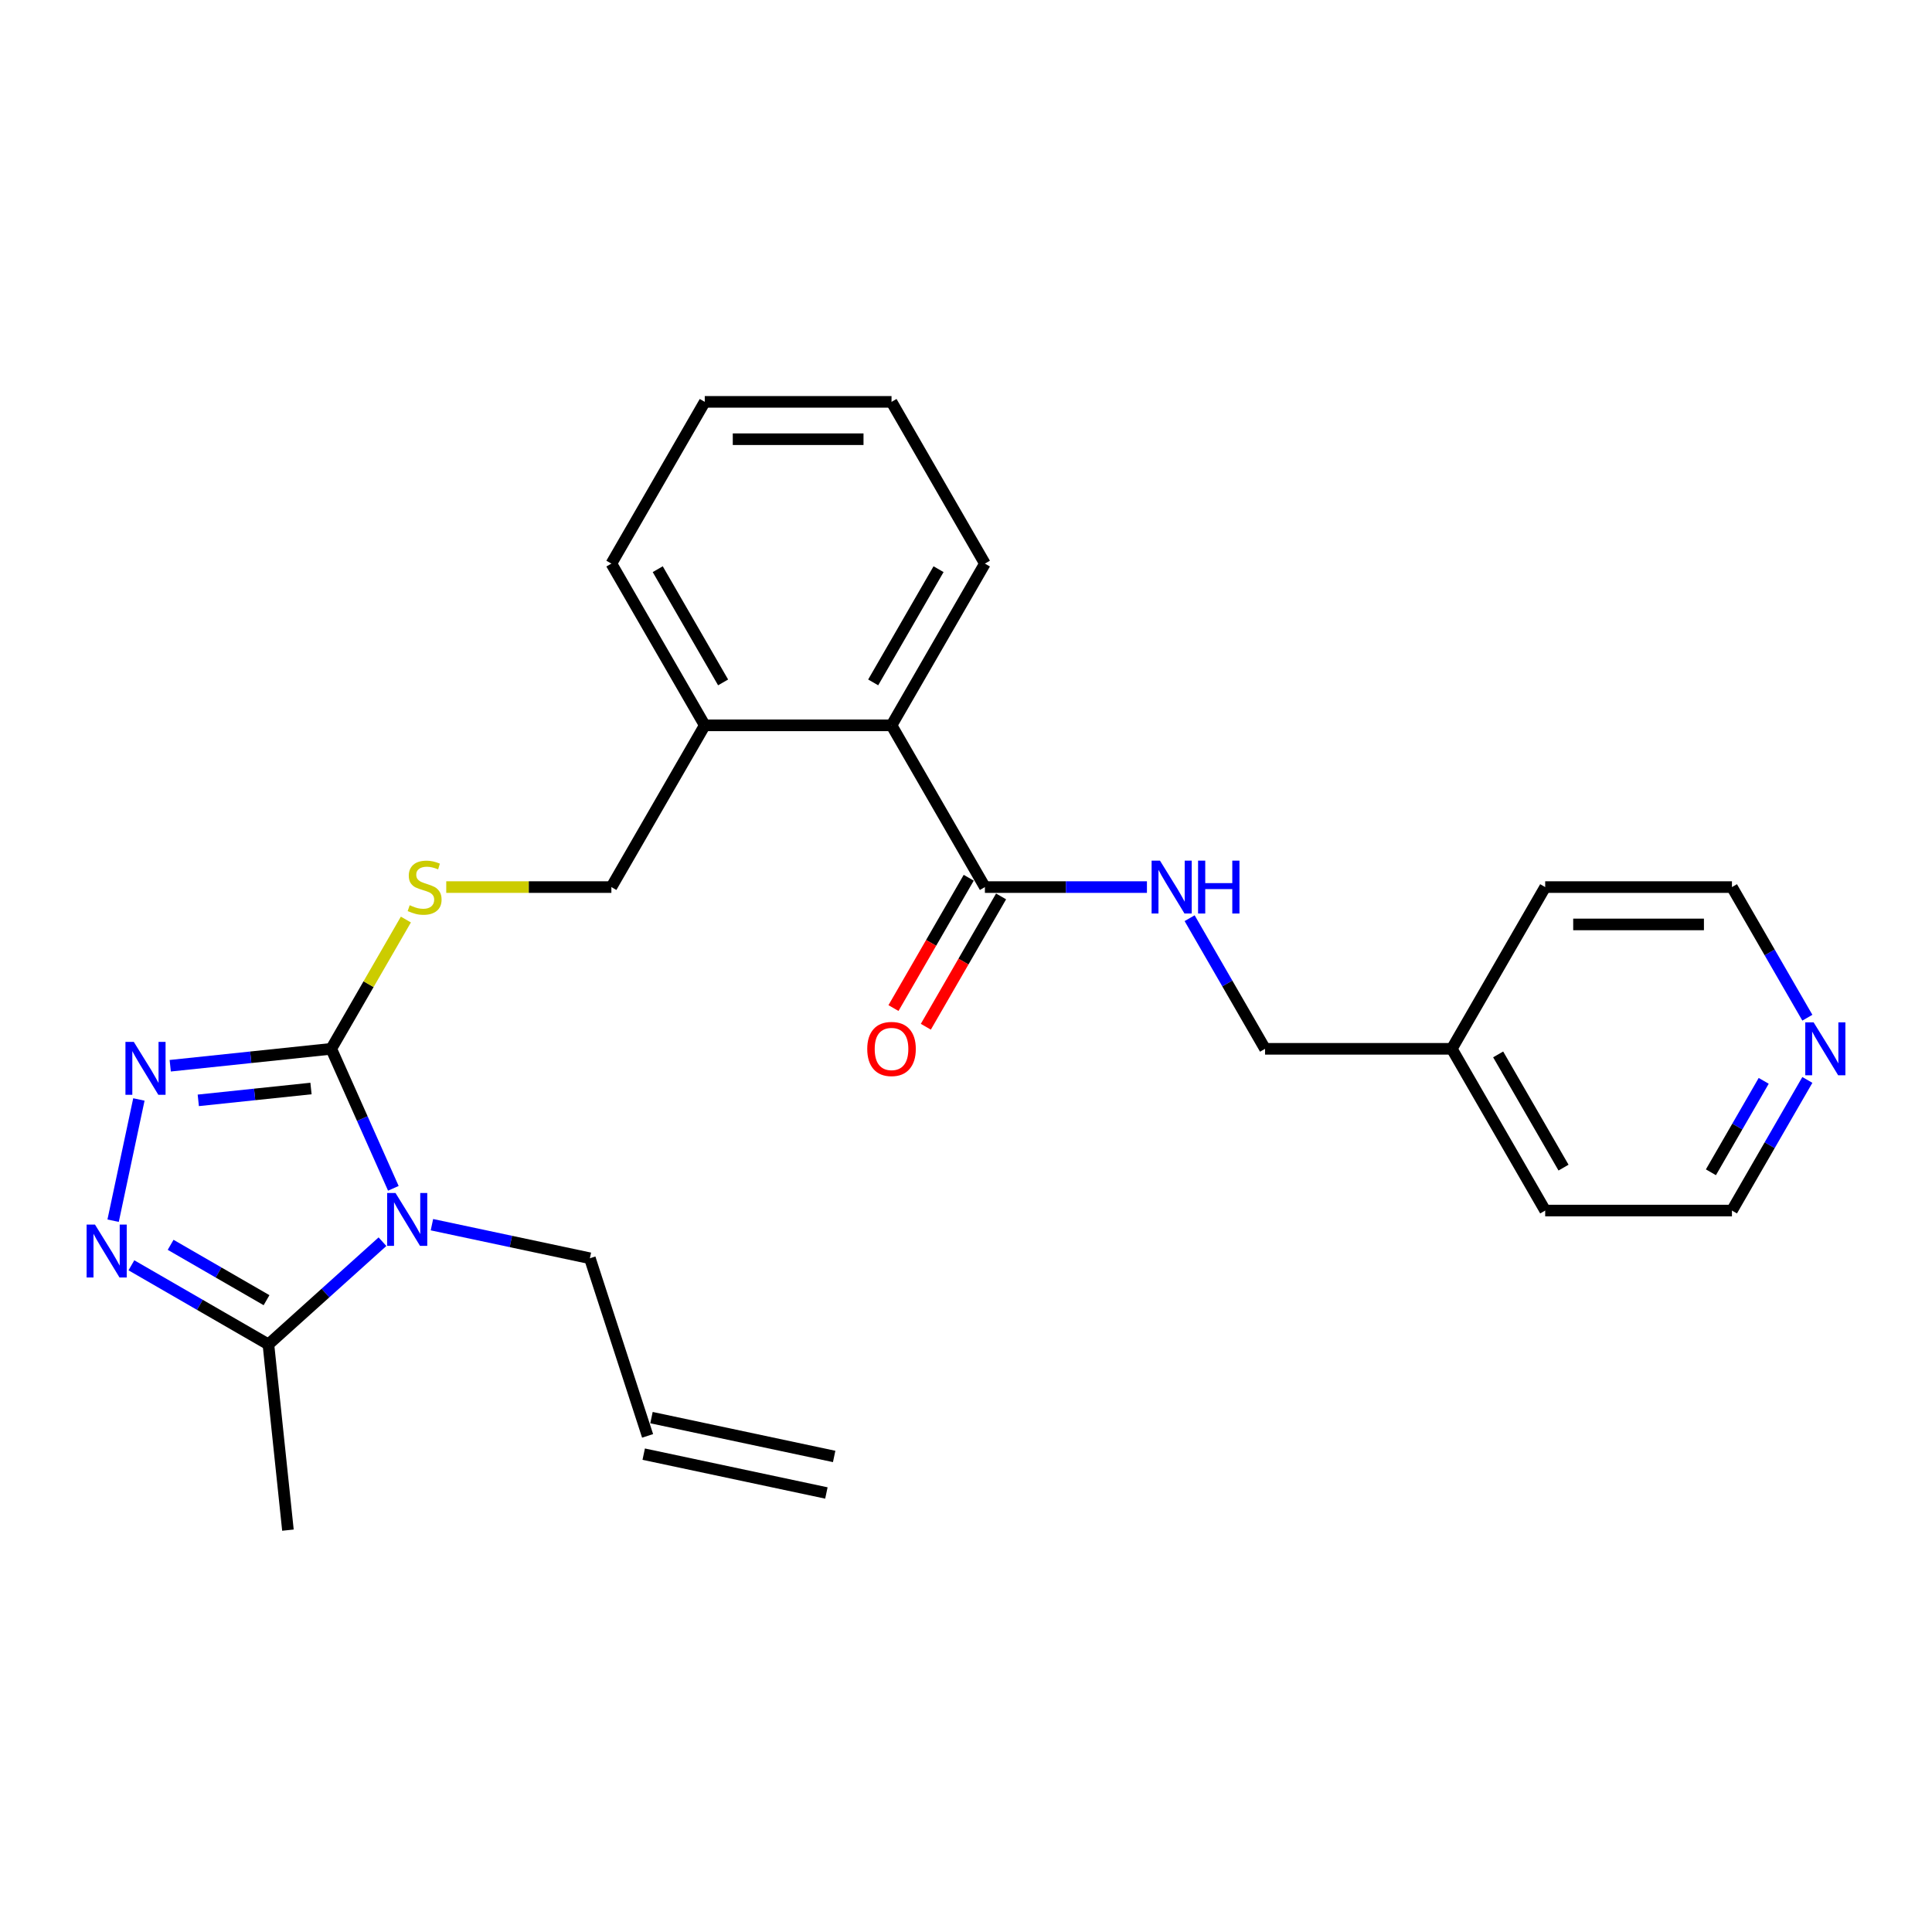 <?xml version='1.0' encoding='iso-8859-1'?>
<svg version='1.1' baseProfile='full'
              xmlns='http://www.w3.org/2000/svg'
                      xmlns:rdkit='http://www.rdkit.org/xml'
                      xmlns:xlink='http://www.w3.org/1999/xlink'
                  xml:space='preserve'
width='1000px' height='1000px' viewBox='0 0 1000 1000'>
<!-- END OF HEADER -->
<rect style='opacity:1.0;fill:#FFFFFF;stroke:none' width='1000' height='1000' x='0' y='0'> </rect>
<path class='bond-0' d='M 203.597,615.072 L 187.523,578.97' style='fill:none;fill-rule:evenodd;stroke:#0000FF;stroke-width:6px;stroke-linecap:butt;stroke-linejoin:miter;stroke-opacity:1' />
<path class='bond-0' d='M 187.523,578.97 L 171.45,542.867' style='fill:none;fill-rule:evenodd;stroke:#000000;stroke-width:6px;stroke-linecap:butt;stroke-linejoin:miter;stroke-opacity:1' />
<path class='bond-3' d='M 197.969,642.701 L 168.449,669.28' style='fill:none;fill-rule:evenodd;stroke:#0000FF;stroke-width:6px;stroke-linecap:butt;stroke-linejoin:miter;stroke-opacity:1' />
<path class='bond-3' d='M 168.449,669.28 L 138.93,695.86' style='fill:none;fill-rule:evenodd;stroke:#000000;stroke-width:6px;stroke-linecap:butt;stroke-linejoin:miter;stroke-opacity:1' />
<path class='bond-12' d='M 223.566,633.897 L 264.444,642.586' style='fill:none;fill-rule:evenodd;stroke:#0000FF;stroke-width:6px;stroke-linecap:butt;stroke-linejoin:miter;stroke-opacity:1' />
<path class='bond-12' d='M 264.444,642.586 L 305.322,651.275' style='fill:none;fill-rule:evenodd;stroke:#000000;stroke-width:6px;stroke-linecap:butt;stroke-linejoin:miter;stroke-opacity:1' />
<path class='bond-1' d='M 171.45,542.867 L 129.78,547.247' style='fill:none;fill-rule:evenodd;stroke:#000000;stroke-width:6px;stroke-linecap:butt;stroke-linejoin:miter;stroke-opacity:1' />
<path class='bond-1' d='M 129.78,547.247 L 88.111,551.626' style='fill:none;fill-rule:evenodd;stroke:#0000FF;stroke-width:6px;stroke-linecap:butt;stroke-linejoin:miter;stroke-opacity:1' />
<path class='bond-1' d='M 160.97,563.409 L 131.801,566.474' style='fill:none;fill-rule:evenodd;stroke:#000000;stroke-width:6px;stroke-linecap:butt;stroke-linejoin:miter;stroke-opacity:1' />
<path class='bond-1' d='M 131.801,566.474 L 102.632,569.54' style='fill:none;fill-rule:evenodd;stroke:#0000FF;stroke-width:6px;stroke-linecap:butt;stroke-linejoin:miter;stroke-opacity:1' />
<path class='bond-5' d='M 171.45,542.867 L 190.766,509.409' style='fill:none;fill-rule:evenodd;stroke:#000000;stroke-width:6px;stroke-linecap:butt;stroke-linejoin:miter;stroke-opacity:1' />
<path class='bond-5' d='M 190.766,509.409 L 210.083,475.952' style='fill:none;fill-rule:evenodd;stroke:#CCCC00;stroke-width:6px;stroke-linecap:butt;stroke-linejoin:miter;stroke-opacity:1' />
<path class='bond-26' d='M 71.889,569.076 L 58.55,631.833' style='fill:none;fill-rule:evenodd;stroke:#0000FF;stroke-width:6px;stroke-linecap:butt;stroke-linejoin:miter;stroke-opacity:1' />
<path class='bond-2' d='M 68.013,654.916 L 103.471,675.388' style='fill:none;fill-rule:evenodd;stroke:#0000FF;stroke-width:6px;stroke-linecap:butt;stroke-linejoin:miter;stroke-opacity:1' />
<path class='bond-2' d='M 103.471,675.388 L 138.93,695.86' style='fill:none;fill-rule:evenodd;stroke:#000000;stroke-width:6px;stroke-linecap:butt;stroke-linejoin:miter;stroke-opacity:1' />
<path class='bond-2' d='M 88.317,644.314 L 113.138,658.645' style='fill:none;fill-rule:evenodd;stroke:#0000FF;stroke-width:6px;stroke-linecap:butt;stroke-linejoin:miter;stroke-opacity:1' />
<path class='bond-2' d='M 113.138,658.645 L 137.959,672.975' style='fill:none;fill-rule:evenodd;stroke:#000000;stroke-width:6px;stroke-linecap:butt;stroke-linejoin:miter;stroke-opacity:1' />
<path class='bond-17' d='M 138.93,695.86 L 149.034,791.997' style='fill:none;fill-rule:evenodd;stroke:#000000;stroke-width:6px;stroke-linecap:butt;stroke-linejoin:miter;stroke-opacity:1' />
<path class='bond-4' d='M 509.784,459.151 L 461.451,375.435' style='fill:none;fill-rule:evenodd;stroke:#000000;stroke-width:6px;stroke-linecap:butt;stroke-linejoin:miter;stroke-opacity:1' />
<path class='bond-7' d='M 509.784,459.151 L 551.719,459.151' style='fill:none;fill-rule:evenodd;stroke:#000000;stroke-width:6px;stroke-linecap:butt;stroke-linejoin:miter;stroke-opacity:1' />
<path class='bond-7' d='M 551.719,459.151 L 593.653,459.151' style='fill:none;fill-rule:evenodd;stroke:#0000FF;stroke-width:6px;stroke-linecap:butt;stroke-linejoin:miter;stroke-opacity:1' />
<path class='bond-10' d='M 501.413,454.318 L 481.94,488.046' style='fill:none;fill-rule:evenodd;stroke:#000000;stroke-width:6px;stroke-linecap:butt;stroke-linejoin:miter;stroke-opacity:1' />
<path class='bond-10' d='M 481.94,488.046 L 462.467,521.774' style='fill:none;fill-rule:evenodd;stroke:#FF0000;stroke-width:6px;stroke-linecap:butt;stroke-linejoin:miter;stroke-opacity:1' />
<path class='bond-10' d='M 518.156,463.984 L 498.683,497.713' style='fill:none;fill-rule:evenodd;stroke:#000000;stroke-width:6px;stroke-linecap:butt;stroke-linejoin:miter;stroke-opacity:1' />
<path class='bond-10' d='M 498.683,497.713 L 479.21,531.441' style='fill:none;fill-rule:evenodd;stroke:#FF0000;stroke-width:6px;stroke-linecap:butt;stroke-linejoin:miter;stroke-opacity:1' />
<path class='bond-9' d='M 230.977,459.151 L 273.714,459.151' style='fill:none;fill-rule:evenodd;stroke:#CCCC00;stroke-width:6px;stroke-linecap:butt;stroke-linejoin:miter;stroke-opacity:1' />
<path class='bond-9' d='M 273.714,459.151 L 316.45,459.151' style='fill:none;fill-rule:evenodd;stroke:#000000;stroke-width:6px;stroke-linecap:butt;stroke-linejoin:miter;stroke-opacity:1' />
<path class='bond-6' d='M 461.451,375.435 L 364.784,375.435' style='fill:none;fill-rule:evenodd;stroke:#000000;stroke-width:6px;stroke-linecap:butt;stroke-linejoin:miter;stroke-opacity:1' />
<path class='bond-18' d='M 461.451,375.435 L 509.784,291.719' style='fill:none;fill-rule:evenodd;stroke:#000000;stroke-width:6px;stroke-linecap:butt;stroke-linejoin:miter;stroke-opacity:1' />
<path class='bond-18' d='M 451.958,353.211 L 485.791,294.609' style='fill:none;fill-rule:evenodd;stroke:#000000;stroke-width:6px;stroke-linecap:butt;stroke-linejoin:miter;stroke-opacity:1' />
<path class='bond-15' d='M 615.749,475.256 L 635.267,509.061' style='fill:none;fill-rule:evenodd;stroke:#0000FF;stroke-width:6px;stroke-linecap:butt;stroke-linejoin:miter;stroke-opacity:1' />
<path class='bond-15' d='M 635.267,509.061 L 654.785,542.867' style='fill:none;fill-rule:evenodd;stroke:#000000;stroke-width:6px;stroke-linecap:butt;stroke-linejoin:miter;stroke-opacity:1' />
<path class='bond-8' d='M 364.784,375.435 L 316.45,459.151' style='fill:none;fill-rule:evenodd;stroke:#000000;stroke-width:6px;stroke-linecap:butt;stroke-linejoin:miter;stroke-opacity:1' />
<path class='bond-21' d='M 364.784,375.435 L 316.45,291.719' style='fill:none;fill-rule:evenodd;stroke:#000000;stroke-width:6px;stroke-linecap:butt;stroke-linejoin:miter;stroke-opacity:1' />
<path class='bond-21' d='M 374.277,353.211 L 340.443,294.609' style='fill:none;fill-rule:evenodd;stroke:#000000;stroke-width:6px;stroke-linecap:butt;stroke-linejoin:miter;stroke-opacity:1' />
<path class='bond-11' d='M 935.488,558.972 L 915.97,592.778' style='fill:none;fill-rule:evenodd;stroke:#0000FF;stroke-width:6px;stroke-linecap:butt;stroke-linejoin:miter;stroke-opacity:1' />
<path class='bond-11' d='M 915.97,592.778 L 896.453,626.583' style='fill:none;fill-rule:evenodd;stroke:#000000;stroke-width:6px;stroke-linecap:butt;stroke-linejoin:miter;stroke-opacity:1' />
<path class='bond-11' d='M 912.89,559.447 L 899.227,583.111' style='fill:none;fill-rule:evenodd;stroke:#0000FF;stroke-width:6px;stroke-linecap:butt;stroke-linejoin:miter;stroke-opacity:1' />
<path class='bond-11' d='M 899.227,583.111 L 885.565,606.775' style='fill:none;fill-rule:evenodd;stroke:#000000;stroke-width:6px;stroke-linecap:butt;stroke-linejoin:miter;stroke-opacity:1' />
<path class='bond-28' d='M 935.488,526.762 L 915.97,492.957' style='fill:none;fill-rule:evenodd;stroke:#0000FF;stroke-width:6px;stroke-linecap:butt;stroke-linejoin:miter;stroke-opacity:1' />
<path class='bond-28' d='M 915.97,492.957 L 896.453,459.151' style='fill:none;fill-rule:evenodd;stroke:#000000;stroke-width:6px;stroke-linecap:butt;stroke-linejoin:miter;stroke-opacity:1' />
<path class='bond-13' d='M 305.322,651.275 L 335.194,743.211' style='fill:none;fill-rule:evenodd;stroke:#000000;stroke-width:6px;stroke-linecap:butt;stroke-linejoin:miter;stroke-opacity:1' />
<path class='bond-14' d='M 333.184,752.667 L 427.739,772.765' style='fill:none;fill-rule:evenodd;stroke:#000000;stroke-width:6px;stroke-linecap:butt;stroke-linejoin:miter;stroke-opacity:1' />
<path class='bond-14' d='M 337.204,733.756 L 431.759,753.854' style='fill:none;fill-rule:evenodd;stroke:#000000;stroke-width:6px;stroke-linecap:butt;stroke-linejoin:miter;stroke-opacity:1' />
<path class='bond-16' d='M 654.785,542.867 L 751.452,542.867' style='fill:none;fill-rule:evenodd;stroke:#000000;stroke-width:6px;stroke-linecap:butt;stroke-linejoin:miter;stroke-opacity:1' />
<path class='bond-22' d='M 751.452,542.867 L 799.786,459.151' style='fill:none;fill-rule:evenodd;stroke:#000000;stroke-width:6px;stroke-linecap:butt;stroke-linejoin:miter;stroke-opacity:1' />
<path class='bond-23' d='M 751.452,542.867 L 799.786,626.583' style='fill:none;fill-rule:evenodd;stroke:#000000;stroke-width:6px;stroke-linecap:butt;stroke-linejoin:miter;stroke-opacity:1' />
<path class='bond-23' d='M 775.445,545.758 L 809.279,604.359' style='fill:none;fill-rule:evenodd;stroke:#000000;stroke-width:6px;stroke-linecap:butt;stroke-linejoin:miter;stroke-opacity:1' />
<path class='bond-24' d='M 509.784,291.719 L 461.451,208.003' style='fill:none;fill-rule:evenodd;stroke:#000000;stroke-width:6px;stroke-linecap:butt;stroke-linejoin:miter;stroke-opacity:1' />
<path class='bond-19' d='M 896.453,459.151 L 799.786,459.151' style='fill:none;fill-rule:evenodd;stroke:#000000;stroke-width:6px;stroke-linecap:butt;stroke-linejoin:miter;stroke-opacity:1' />
<path class='bond-19' d='M 881.953,478.484 L 814.286,478.484' style='fill:none;fill-rule:evenodd;stroke:#000000;stroke-width:6px;stroke-linecap:butt;stroke-linejoin:miter;stroke-opacity:1' />
<path class='bond-20' d='M 896.453,626.583 L 799.786,626.583' style='fill:none;fill-rule:evenodd;stroke:#000000;stroke-width:6px;stroke-linecap:butt;stroke-linejoin:miter;stroke-opacity:1' />
<path class='bond-25' d='M 316.45,291.719 L 364.784,208.003' style='fill:none;fill-rule:evenodd;stroke:#000000;stroke-width:6px;stroke-linecap:butt;stroke-linejoin:miter;stroke-opacity:1' />
<path class='bond-27' d='M 461.451,208.003 L 364.784,208.003' style='fill:none;fill-rule:evenodd;stroke:#000000;stroke-width:6px;stroke-linecap:butt;stroke-linejoin:miter;stroke-opacity:1' />
<path class='bond-27' d='M 446.951,227.336 L 379.284,227.336' style='fill:none;fill-rule:evenodd;stroke:#000000;stroke-width:6px;stroke-linecap:butt;stroke-linejoin:miter;stroke-opacity:1' />
<path  class='atom-0' d='M 204.716 617.489
L 213.687 631.989
Q 214.576 633.42, 216.007 636.01
Q 217.438 638.601, 217.515 638.756
L 217.515 617.489
L 221.15 617.489
L 221.15 644.865
L 217.399 644.865
L 207.771 629.012
Q 206.65 627.156, 205.451 625.029
Q 204.291 622.902, 203.943 622.245
L 203.943 644.865
L 200.386 644.865
L 200.386 617.489
L 204.716 617.489
' fill='#0000FF'/>
<path  class='atom-2' d='M 69.261 539.284
L 78.231 553.784
Q 79.121 555.214, 80.551 557.805
Q 81.982 560.396, 82.059 560.55
L 82.059 539.284
L 85.694 539.284
L 85.694 566.66
L 81.943 566.66
L 72.315 550.806
Q 71.194 548.95, 69.995 546.824
Q 68.835 544.697, 68.487 544.04
L 68.487 566.66
L 64.93 566.66
L 64.93 539.284
L 69.261 539.284
' fill='#0000FF'/>
<path  class='atom-3' d='M 49.162 633.838
L 58.133 648.338
Q 59.023 649.769, 60.453 652.36
Q 61.884 654.95, 61.961 655.105
L 61.961 633.838
L 65.596 633.838
L 65.596 661.214
L 61.845 661.214
L 52.217 645.361
Q 51.096 643.505, 49.897 641.378
Q 48.737 639.252, 48.389 638.594
L 48.389 661.214
L 44.832 661.214
L 44.832 633.838
L 49.162 633.838
' fill='#0000FF'/>
<path  class='atom-6' d='M 212.05 468.547
Q 212.359 468.663, 213.635 469.204
Q 214.911 469.746, 216.303 470.094
Q 217.734 470.403, 219.126 470.403
Q 221.716 470.403, 223.224 469.166
Q 224.732 467.89, 224.732 465.686
Q 224.732 464.178, 223.959 463.25
Q 223.224 462.322, 222.064 461.819
Q 220.904 461.316, 218.971 460.736
Q 216.535 460.002, 215.066 459.306
Q 213.635 458.61, 212.591 457.14
Q 211.586 455.671, 211.586 453.196
Q 211.586 449.755, 213.906 447.628
Q 216.264 445.502, 220.904 445.502
Q 224.075 445.502, 227.671 447.01
L 226.782 449.987
Q 223.495 448.634, 221.02 448.634
Q 218.352 448.634, 216.883 449.755
Q 215.414 450.838, 215.452 452.732
Q 215.452 454.202, 216.187 455.091
Q 216.96 455.98, 218.043 456.483
Q 219.164 456.986, 221.02 457.566
Q 223.495 458.339, 224.964 459.112
Q 226.434 459.886, 227.478 461.471
Q 228.56 463.018, 228.56 465.686
Q 228.56 469.475, 226.008 471.524
Q 223.495 473.535, 219.28 473.535
Q 216.844 473.535, 214.988 472.994
Q 213.171 472.491, 211.006 471.602
L 212.05 468.547
' fill='#CCCC00'/>
<path  class='atom-8' d='M 600.4 445.463
L 609.371 459.963
Q 610.26 461.394, 611.691 463.984
Q 613.121 466.575, 613.199 466.73
L 613.199 445.463
L 616.833 445.463
L 616.833 472.839
L 613.083 472.839
L 603.455 456.986
Q 602.333 455.13, 601.135 453.003
Q 599.975 450.876, 599.627 450.219
L 599.627 472.839
L 596.069 472.839
L 596.069 445.463
L 600.4 445.463
' fill='#0000FF'/>
<path  class='atom-8' d='M 620.12 445.463
L 623.832 445.463
L 623.832 457.102
L 637.83 457.102
L 637.83 445.463
L 641.542 445.463
L 641.542 472.839
L 637.83 472.839
L 637.83 460.195
L 623.832 460.195
L 623.832 472.839
L 620.12 472.839
L 620.12 445.463
' fill='#0000FF'/>
<path  class='atom-11' d='M 448.884 542.945
Q 448.884 536.371, 452.132 532.698
Q 455.38 529.024, 461.451 529.024
Q 467.521 529.024, 470.769 532.698
Q 474.018 536.371, 474.018 542.945
Q 474.018 549.595, 470.731 553.385
Q 467.444 557.135, 461.451 557.135
Q 455.419 557.135, 452.132 553.385
Q 448.884 549.634, 448.884 542.945
M 461.451 554.042
Q 465.627 554.042, 467.869 551.258
Q 470.151 548.435, 470.151 542.945
Q 470.151 537.57, 467.869 534.863
Q 465.627 532.118, 461.451 532.118
Q 457.275 532.118, 454.993 534.824
Q 452.751 537.531, 452.751 542.945
Q 452.751 548.474, 454.993 551.258
Q 457.275 554.042, 461.451 554.042
' fill='#FF0000'/>
<path  class='atom-12' d='M 938.735 529.179
L 947.706 543.679
Q 948.595 545.11, 950.026 547.701
Q 951.456 550.291, 951.534 550.446
L 951.534 529.179
L 955.168 529.179
L 955.168 556.555
L 951.418 556.555
L 941.79 540.702
Q 940.668 538.846, 939.47 536.719
Q 938.31 534.592, 937.962 533.935
L 937.962 556.555
L 934.404 556.555
L 934.404 529.179
L 938.735 529.179
' fill='#0000FF'/>
</svg>
